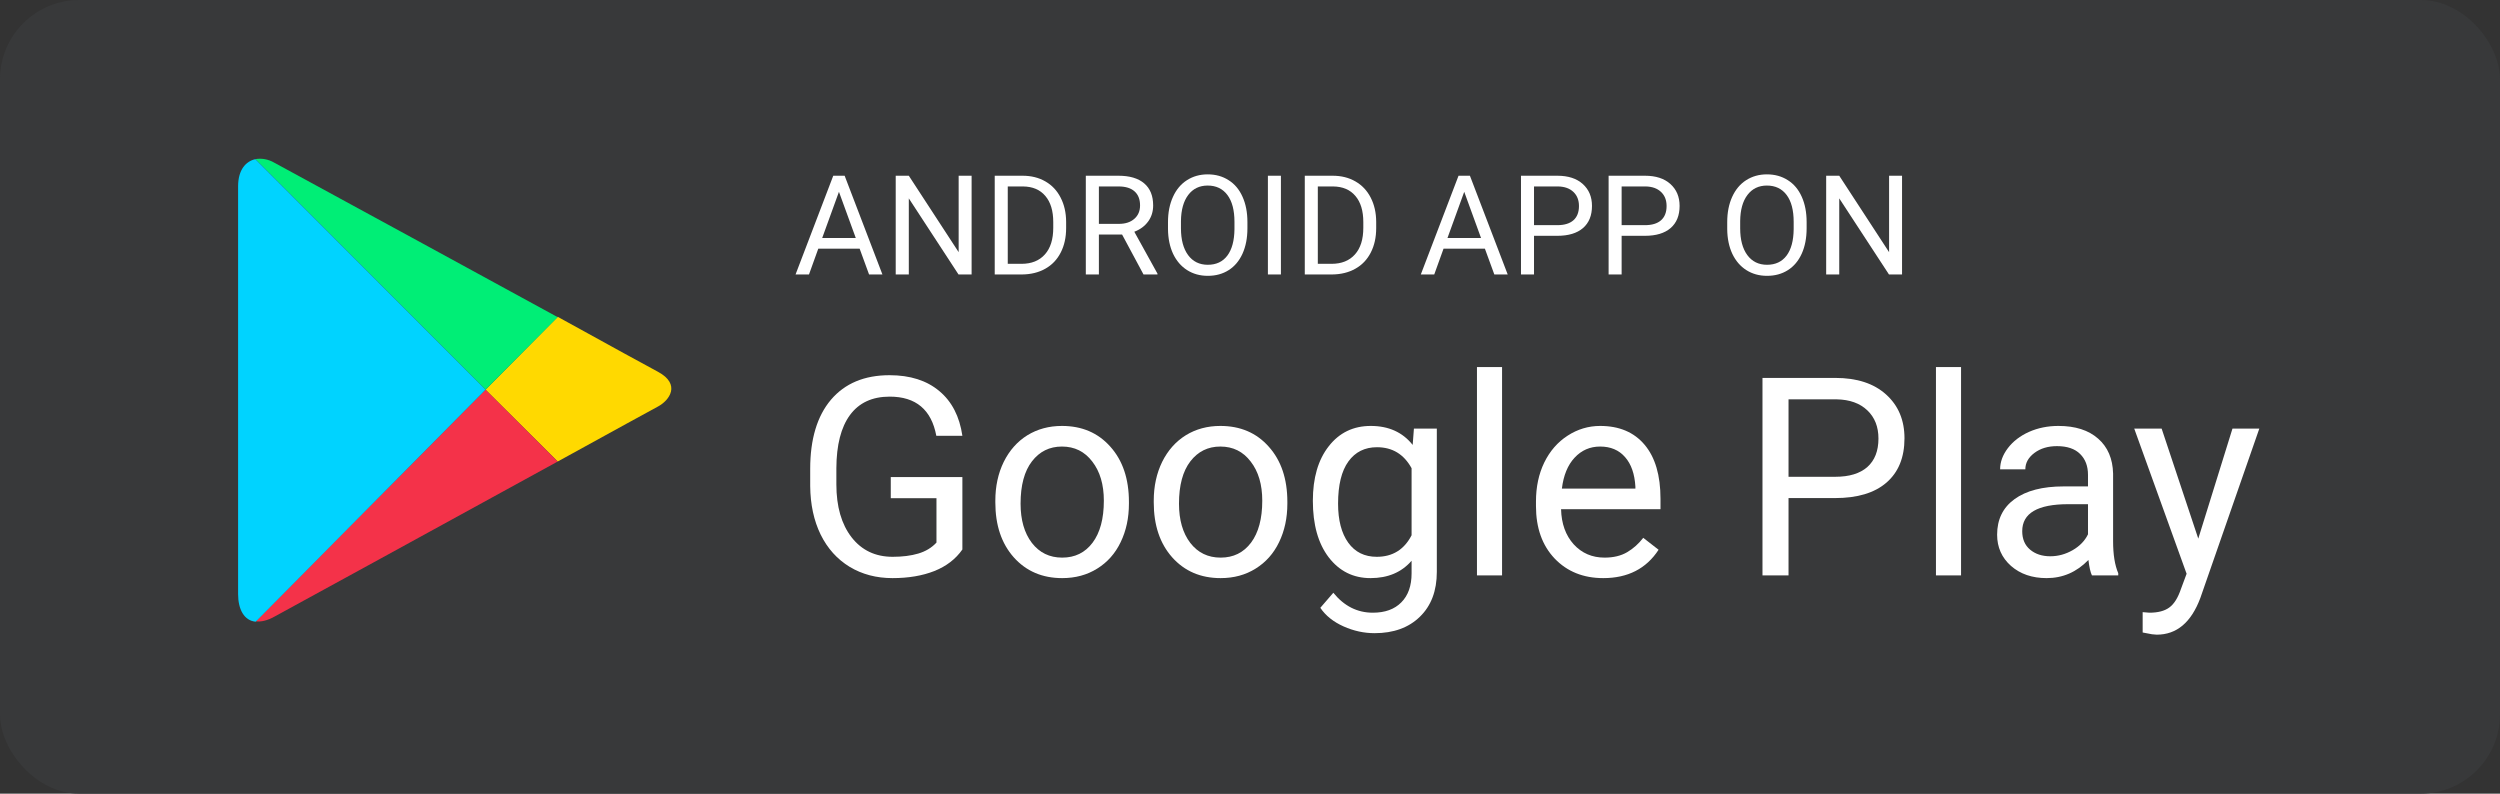 <svg width="126" height="40" viewBox="0 0 126 40" fill="none" xmlns="http://www.w3.org/2000/svg">
<rect x="0" y="0" width="126" height="40" fill="#333333" stroke="none"/>
<rect width="126" height="40" rx="4" fill="#38393A"/>
<path d="M43.326 12.534H41.241L40.773 13.833H40.096L41.996 8.857H42.57L44.474 13.833H43.801L43.326 12.534ZM41.439 11.994H43.131L42.283 9.667L41.439 11.994Z" fill="white"/>
<path d="M48.969 13.833H48.309L45.804 9.998V13.833H45.144V8.857H45.804L48.316 12.709V8.857H48.969V13.833Z" fill="white"/>
<path d="M50.134 13.833V8.857H51.539C51.972 8.857 52.355 8.952 52.688 9.144C53.02 9.335 53.276 9.607 53.456 9.961C53.639 10.314 53.731 10.72 53.733 11.178V11.495C53.733 11.965 53.642 12.376 53.46 12.729C53.28 13.082 53.021 13.354 52.684 13.543C52.349 13.732 51.958 13.829 51.512 13.833H50.134ZM50.791 9.397V13.297H51.481C51.987 13.297 52.38 13.139 52.66 12.825C52.943 12.511 53.084 12.063 53.084 11.482V11.191C53.084 10.626 52.951 10.187 52.684 9.875C52.42 9.561 52.044 9.401 51.556 9.397H50.791Z" fill="white"/>
<path d="M56.553 11.82H55.384V13.833H54.725V8.857H56.372C56.933 8.857 57.363 8.984 57.664 9.239C57.967 9.495 58.119 9.866 58.119 10.354C58.119 10.664 58.034 10.934 57.866 11.164C57.699 11.394 57.467 11.566 57.169 11.68L58.337 13.792V13.833H57.633L56.553 11.82ZM55.384 11.283H56.393C56.718 11.283 56.977 11.199 57.169 11.03C57.362 10.862 57.459 10.636 57.459 10.354C57.459 10.046 57.367 9.81 57.182 9.646C57 9.482 56.736 9.399 56.389 9.397H55.384V11.283Z" fill="white"/>
<path d="M62.87 11.506C62.87 11.993 62.788 12.419 62.623 12.784C62.459 13.146 62.227 13.423 61.926 13.614C61.626 13.806 61.275 13.902 60.873 13.902C60.482 13.902 60.134 13.806 59.831 13.614C59.528 13.421 59.292 13.146 59.123 12.791C58.957 12.433 58.872 12.019 58.867 11.55V11.191C58.867 10.713 58.95 10.29 59.117 9.923C59.283 9.556 59.518 9.276 59.821 9.082C60.126 8.886 60.475 8.788 60.867 8.788C61.266 8.788 61.616 8.885 61.919 9.079C62.225 9.27 62.459 9.549 62.623 9.916C62.788 10.281 62.87 10.706 62.87 11.191V11.506ZM62.217 11.184C62.217 10.594 62.098 10.142 61.861 9.827C61.624 9.511 61.293 9.352 60.867 9.352C60.452 9.352 60.125 9.511 59.886 9.827C59.649 10.142 59.527 10.579 59.52 11.14V11.506C59.52 12.078 59.64 12.528 59.879 12.856C60.12 13.182 60.452 13.345 60.873 13.345C61.297 13.345 61.626 13.191 61.858 12.883C62.09 12.573 62.21 12.13 62.217 11.553V11.184Z" fill="white"/>
<path d="M64.558 13.833H63.902V8.857H64.558V13.833Z" fill="white"/>
<path d="M65.761 13.833V8.857H67.166C67.599 8.857 67.982 8.952 68.314 9.144C68.647 9.335 68.903 9.607 69.084 9.961C69.266 10.314 69.358 10.72 69.36 11.178V11.495C69.36 11.965 69.269 12.376 69.087 12.729C68.907 13.082 68.648 13.354 68.311 13.543C67.976 13.732 67.585 13.829 67.139 13.833H65.761ZM66.418 9.397V13.297H67.108C67.614 13.297 68.007 13.139 68.287 12.825C68.57 12.511 68.711 12.063 68.711 11.482V11.191C68.711 10.626 68.578 10.187 68.311 9.875C68.047 9.561 67.671 9.401 67.183 9.397H66.418Z" fill="white"/>
<path d="M74.839 12.534H72.754L72.286 13.833H71.609L73.51 8.857H74.084L75.988 13.833H75.314L74.839 12.534ZM72.953 11.994H74.644L73.797 9.667L72.953 11.994Z" fill="white"/>
<path d="M77.314 11.885V13.833H76.658V8.857H78.493C79.038 8.857 79.464 8.996 79.772 9.274C80.081 9.552 80.236 9.92 80.236 10.378C80.236 10.861 80.085 11.233 79.782 11.495C79.481 11.755 79.049 11.885 78.486 11.885H77.314ZM77.314 11.348H78.493C78.844 11.348 79.113 11.266 79.3 11.102C79.487 10.936 79.58 10.697 79.58 10.384C79.58 10.088 79.487 9.851 79.3 9.674C79.113 9.496 78.857 9.404 78.531 9.397H77.314V11.348Z" fill="white"/>
<path d="M81.73 11.885V13.833H81.074V8.857H82.909C83.454 8.857 83.88 8.996 84.188 9.274C84.497 9.552 84.652 9.92 84.652 10.378C84.652 10.861 84.501 11.233 84.198 11.495C83.897 11.755 83.465 11.885 82.902 11.885H81.73ZM81.73 11.348H82.909C83.26 11.348 83.529 11.266 83.716 11.102C83.903 10.936 83.996 10.697 83.996 10.384C83.996 10.088 83.903 9.851 83.716 9.674C83.529 9.496 83.273 9.404 82.947 9.397H81.73V11.348Z" fill="white"/>
<path d="M91.054 11.506C91.054 11.993 90.972 12.419 90.808 12.784C90.644 13.146 90.412 13.423 90.111 13.614C89.81 13.806 89.459 13.902 89.058 13.902C88.666 13.902 88.319 13.806 88.016 13.614C87.713 13.421 87.477 13.146 87.308 12.791C87.142 12.433 87.056 12.019 87.052 11.55V11.191C87.052 10.713 87.135 10.29 87.301 9.923C87.468 9.556 87.702 9.276 88.005 9.082C88.311 8.886 88.659 8.788 89.051 8.788C89.45 8.788 89.801 8.885 90.104 9.079C90.409 9.27 90.644 9.549 90.808 9.916C90.972 10.281 91.054 10.706 91.054 11.191V11.506ZM90.401 11.184C90.401 10.594 90.283 10.142 90.046 9.827C89.809 9.511 89.477 9.352 89.051 9.352C88.637 9.352 88.31 9.511 88.07 9.827C87.833 10.142 87.711 10.579 87.705 11.14V11.506C87.705 12.078 87.824 12.528 88.064 12.856C88.305 13.182 88.637 13.345 89.058 13.345C89.482 13.345 89.81 13.191 90.043 12.883C90.275 12.573 90.394 12.13 90.401 11.553V11.184Z" fill="white"/>
<path d="M95.863 13.833H95.204L92.698 9.998V13.833H92.039V8.857H92.698L95.21 12.709V8.857H95.863V13.833Z" fill="white"/>
<path d="M48.504 27.694C48.167 28.177 47.695 28.54 47.089 28.781C46.487 29.018 45.785 29.137 44.983 29.137C44.172 29.137 43.452 28.948 42.823 28.569C42.194 28.186 41.707 27.644 41.36 26.942C41.019 26.241 40.843 25.427 40.834 24.502V23.634C40.834 22.134 41.183 20.972 41.88 20.147C42.582 19.323 43.566 18.91 44.833 18.91C45.872 18.91 46.708 19.177 47.342 19.71C47.975 20.238 48.363 20.991 48.504 21.966H47.191C46.945 20.649 46.161 19.99 44.84 19.99C43.96 19.99 43.293 20.3 42.837 20.92C42.386 21.535 42.158 22.428 42.153 23.599V24.413C42.153 25.529 42.408 26.418 42.919 27.079C43.429 27.735 44.12 28.063 44.99 28.063C45.482 28.063 45.913 28.009 46.282 27.899C46.651 27.79 46.957 27.605 47.198 27.346V25.11H44.895V24.044H48.504V27.694Z" fill="white"/>
<path d="M50.165 25.233C50.165 24.509 50.306 23.857 50.589 23.278C50.876 22.7 51.273 22.253 51.778 21.938C52.289 21.624 52.87 21.467 53.522 21.467C54.529 21.467 55.342 21.815 55.962 22.513C56.586 23.21 56.898 24.137 56.898 25.295V25.384C56.898 26.104 56.759 26.751 56.481 27.325C56.208 27.895 55.814 28.339 55.299 28.658C54.788 28.977 54.2 29.137 53.535 29.137C52.533 29.137 51.719 28.788 51.095 28.091C50.475 27.393 50.165 26.471 50.165 25.322V25.233ZM51.437 25.384C51.437 26.204 51.626 26.863 52.004 27.359C52.387 27.856 52.897 28.104 53.535 28.104C54.178 28.104 54.688 27.854 55.066 27.352C55.445 26.847 55.634 26.14 55.634 25.233C55.634 24.422 55.44 23.766 55.053 23.265C54.67 22.759 54.16 22.506 53.522 22.506C52.897 22.506 52.394 22.754 52.011 23.251C51.628 23.748 51.437 24.459 51.437 25.384Z" fill="white"/>
<path d="M58.149 25.233C58.149 24.509 58.291 23.857 58.573 23.278C58.86 22.7 59.257 22.253 59.763 21.938C60.273 21.624 60.854 21.467 61.506 21.467C62.513 21.467 63.327 21.815 63.946 22.513C64.571 23.21 64.883 24.137 64.883 25.295V25.384C64.883 26.104 64.744 26.751 64.466 27.325C64.192 27.895 63.798 28.339 63.283 28.658C62.773 28.977 62.185 29.137 61.52 29.137C60.517 29.137 59.703 28.788 59.079 28.091C58.459 27.393 58.149 26.471 58.149 25.322V25.233ZM59.421 25.384C59.421 26.204 59.61 26.863 59.988 27.359C60.371 27.856 60.882 28.104 61.52 28.104C62.162 28.104 62.672 27.854 63.051 27.352C63.429 26.847 63.618 26.14 63.618 25.233C63.618 24.422 63.425 23.766 63.037 23.265C62.654 22.759 62.144 22.506 61.506 22.506C60.882 22.506 60.378 22.754 59.995 23.251C59.612 23.748 59.421 24.459 59.421 25.384Z" fill="white"/>
<path d="M66.168 25.24C66.168 24.087 66.435 23.171 66.968 22.492C67.501 21.808 68.207 21.467 69.087 21.467C69.989 21.467 70.693 21.786 71.199 22.424L71.261 21.603H72.416V28.822C72.416 29.779 72.131 30.533 71.561 31.085C70.996 31.636 70.235 31.912 69.278 31.912C68.745 31.912 68.223 31.798 67.713 31.57C67.203 31.342 66.813 31.03 66.544 30.634L67.2 29.875C67.743 30.545 68.406 30.88 69.189 30.88C69.805 30.88 70.283 30.707 70.625 30.36C70.971 30.014 71.144 29.526 71.144 28.897V28.262C70.639 28.845 69.948 29.137 69.073 29.137C68.207 29.137 67.505 28.788 66.968 28.091C66.435 27.393 66.168 26.443 66.168 25.24ZM67.439 25.384C67.439 26.218 67.61 26.874 67.952 27.352C68.294 27.826 68.772 28.063 69.388 28.063C70.185 28.063 70.771 27.701 71.144 26.977V23.599C70.757 22.893 70.176 22.54 69.401 22.54C68.786 22.54 68.305 22.779 67.959 23.258C67.613 23.736 67.439 24.445 67.439 25.384Z" fill="white"/>
<path d="M75.704 29H74.439V18.5H75.704V29Z" fill="white"/>
<path d="M80.804 29.137C79.801 29.137 78.985 28.808 78.356 28.152C77.728 27.491 77.413 26.61 77.413 25.507V25.274C77.413 24.541 77.552 23.887 77.83 23.312C78.113 22.734 78.505 22.282 79.006 21.959C79.512 21.631 80.059 21.467 80.647 21.467C81.608 21.467 82.356 21.783 82.889 22.417C83.422 23.05 83.689 23.957 83.689 25.138V25.664H78.678C78.696 26.393 78.908 26.983 79.314 27.434C79.724 27.881 80.243 28.104 80.872 28.104C81.319 28.104 81.697 28.013 82.007 27.831C82.317 27.649 82.588 27.407 82.82 27.106L83.593 27.708C82.973 28.66 82.043 29.137 80.804 29.137ZM80.647 22.506C80.136 22.506 79.708 22.693 79.361 23.066C79.015 23.436 78.801 23.955 78.719 24.625H82.424V24.529C82.387 23.887 82.214 23.39 81.904 23.039C81.594 22.683 81.175 22.506 80.647 22.506Z" fill="white"/>
<path d="M90.142 25.103V29H88.829V19.047H92.5C93.589 19.047 94.441 19.325 95.057 19.881C95.676 20.437 95.986 21.173 95.986 22.089C95.986 23.055 95.683 23.8 95.077 24.324C94.476 24.844 93.612 25.103 92.486 25.103H90.142ZM90.142 24.03H92.5C93.202 24.03 93.74 23.866 94.113 23.538C94.487 23.205 94.674 22.727 94.674 22.102C94.674 21.51 94.487 21.036 94.113 20.681C93.74 20.325 93.227 20.14 92.575 20.127H90.142V24.03Z" fill="white"/>
<path d="M98.837 29H97.572V18.5H98.837V29Z" fill="white"/>
<path d="M105.434 29C105.361 28.854 105.301 28.594 105.256 28.221C104.668 28.831 103.966 29.137 103.15 29.137C102.421 29.137 101.822 28.932 101.353 28.521C100.888 28.107 100.655 27.583 100.655 26.949C100.655 26.179 100.947 25.582 101.53 25.158C102.118 24.73 102.943 24.515 104.005 24.515H105.235V23.934C105.235 23.492 105.103 23.142 104.839 22.882C104.575 22.617 104.185 22.485 103.67 22.485C103.219 22.485 102.84 22.599 102.535 22.827C102.23 23.055 102.077 23.331 102.077 23.654H100.806C100.806 23.285 100.936 22.93 101.195 22.588C101.46 22.241 101.815 21.968 102.262 21.767C102.713 21.567 103.207 21.467 103.745 21.467C104.597 21.467 105.265 21.681 105.748 22.109C106.231 22.533 106.482 23.119 106.5 23.866V27.27C106.5 27.95 106.587 28.489 106.76 28.89V29H105.434ZM103.335 28.036C103.731 28.036 104.107 27.933 104.463 27.728C104.818 27.523 105.076 27.257 105.235 26.929V25.411H104.244C102.695 25.411 101.92 25.864 101.92 26.771C101.92 27.168 102.052 27.478 102.316 27.701C102.581 27.924 102.92 28.036 103.335 28.036Z" fill="white"/>
<path d="M110.793 27.147L112.516 21.603H113.869L110.896 30.142C110.435 31.372 109.704 31.987 108.701 31.987L108.462 31.967L107.99 31.878V30.852L108.332 30.88C108.76 30.88 109.093 30.793 109.33 30.62C109.572 30.447 109.77 30.13 109.925 29.67L110.205 28.918L107.566 21.603H108.947L110.793 27.147Z" fill="white"/>
<path d="M28.108 23.261C30.878 21.74 32.977 20.582 33.158 20.491C33.737 20.184 34.335 19.369 33.158 18.736C32.778 18.537 30.733 17.415 28.108 15.967L24.471 19.641L28.108 23.261V23.261Z" fill="#FFD900"/>
<path d="M24.471 19.64L12.887 31.315C13.159 31.351 13.466 31.279 13.828 31.08C14.587 30.664 22.642 26.265 28.108 23.261L24.471 19.64Z" fill="#F43249"/>
<path d="M24.471 19.641L28.108 15.985C28.108 15.985 14.642 8.636 13.828 8.202C13.521 8.02 13.177 7.966 12.869 8.02L24.471 19.641Z" fill="#00EE76"/>
<path d="M24.471 19.641L12.869 8.021C12.398 8.129 12 8.545 12 9.396V29.94C12 30.719 12.308 31.28 12.887 31.334L24.471 19.641Z" fill="#00D3FF"/>
</svg>
